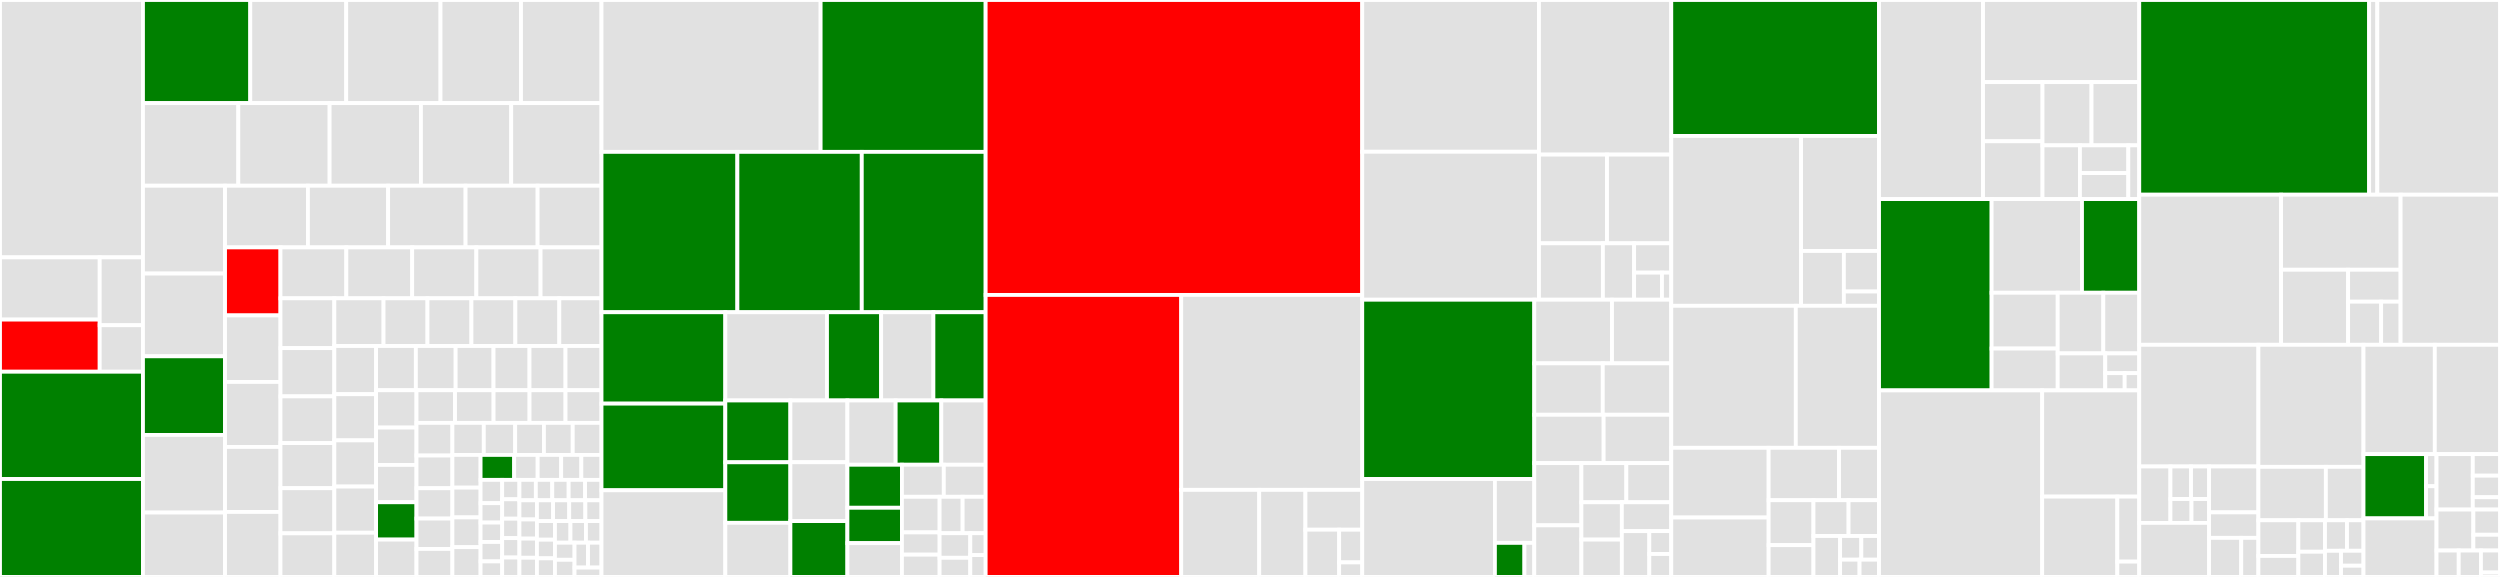 <svg baseProfile="full" width="650" height="150" viewBox="0 0 650 150" version="1.1"
xmlns="http://www.w3.org/2000/svg" xmlns:ev="http://www.w3.org/2001/xml-events"
xmlns:xlink="http://www.w3.org/1999/xlink">

<rect x="0" y="0" width="650" height="150" fill="#333333" stroke="none"/>

<style>rect.s{mask:url(#mask);}</style>
<defs>
  <pattern id="white" width="4" height="4" patternUnits="userSpaceOnUse" patternTransform="rotate(45)">
    <rect width="2" height="2" transform="translate(0,0)" fill="white"></rect>
  </pattern>
  <mask id="mask">
    <rect x="0" y="0" width="100%" height="100%" fill="url(#white)"></rect>
  </mask>
</defs>

<rect x="0" y="0" width="37.171" height="66.921" fill="#e1e1e1" stroke="white" stroke-width="1" class=" tooltipped" data-content="transport/AnomalyResultTransportAction.java"><title>transport/AnomalyResultTransportAction.java</title></rect>
<rect x="0" y="66.921" width="25.924" height="16.174" fill="#e1e1e1" stroke="white" stroke-width="1" class=" tooltipped" data-content="transport/handler/AnomalyIndexHandler.java"><title>transport/handler/AnomalyIndexHandler.java</title></rect>
<rect x="0" y="83.095" width="25.924" height="13.551" fill="red" stroke="white" stroke-width="1" class=" tooltipped" data-content="transport/handler/AnomalyResultBulkIndexHandler.java"><title>transport/handler/AnomalyResultBulkIndexHandler.java</title></rect>
<rect x="25.924" y="66.921" width="11.247" height="17.634" fill="#e1e1e1" stroke="white" stroke-width="1" class=" tooltipped" data-content="transport/handler/MultiEntityResultHandler.java"><title>transport/handler/MultiEntityResultHandler.java</title></rect>
<rect x="25.924" y="84.555" width="11.247" height="12.092" fill="#e1e1e1" stroke="white" stroke-width="1" class=" tooltipped" data-content="transport/handler/ADSearchHandler.java"><title>transport/handler/ADSearchHandler.java</title></rect>
<rect x="0" y="96.646" width="37.171" height="27.896" fill="green" stroke="white" stroke-width="1" class=" tooltipped" data-content="transport/SearchTopAnomalyResultTransportAction.java"><title>transport/SearchTopAnomalyResultTransportAction.java</title></rect>
<rect x="0" y="124.543" width="37.171" height="25.457" fill="green" stroke="white" stroke-width="1" class=" tooltipped" data-content="transport/GetAnomalyDetectorTransportAction.java"><title>transport/GetAnomalyDetectorTransportAction.java</title></rect>
<rect x="37.171" y="0" width="27.902" height="26.806" fill="green" stroke="white" stroke-width="1" class=" tooltipped" data-content="transport/AnomalyResultResponse.java"><title>transport/AnomalyResultResponse.java</title></rect>
<rect x="65.073" y="0" width="24.943" height="26.806" fill="#e1e1e1" stroke="white" stroke-width="1" class=" tooltipped" data-content="transport/ForwardADTaskTransportAction.java"><title>transport/ForwardADTaskTransportAction.java</title></rect>
<rect x="90.016" y="0" width="24.52" height="26.806" fill="#e1e1e1" stroke="white" stroke-width="1" class=" tooltipped" data-content="transport/EntityResultTransportAction.java"><title>transport/EntityResultTransportAction.java</title></rect>
<rect x="114.536" y="0" width="20.927" height="26.806" fill="#e1e1e1" stroke="white" stroke-width="1" class=" tooltipped" data-content="transport/GetAnomalyDetectorResponse.java"><title>transport/GetAnomalyDetectorResponse.java</title></rect>
<rect x="135.463" y="0" width="20.927" height="26.806" fill="#e1e1e1" stroke="white" stroke-width="1" class=" tooltipped" data-content="transport/DeleteAnomalyDetectorTransportAction.java"><title>transport/DeleteAnomalyDetectorTransportAction.java</title></rect>
<rect x="37.171" y="26.806" width="24.793" height="21.483" fill="#e1e1e1" stroke="white" stroke-width="1" class=" tooltipped" data-content="transport/PreviewAnomalyDetectorTransportAction.java"><title>transport/PreviewAnomalyDetectorTransportAction.java</title></rect>
<rect x="61.964" y="26.806" width="23.738" height="21.483" fill="#e1e1e1" stroke="white" stroke-width="1" class=" tooltipped" data-content="transport/ProfileResponse.java"><title>transport/ProfileResponse.java</title></rect>
<rect x="85.703" y="26.806" width="23.738" height="21.483" fill="#e1e1e1" stroke="white" stroke-width="1" class=" tooltipped" data-content="transport/RCFResultResponse.java"><title>transport/RCFResultResponse.java</title></rect>
<rect x="109.441" y="26.806" width="23.475" height="21.483" fill="#e1e1e1" stroke="white" stroke-width="1" class=" tooltipped" data-content="transport/ForwardADTaskRequest.java"><title>transport/ForwardADTaskRequest.java</title></rect>
<rect x="132.915" y="26.806" width="23.475" height="21.483" fill="#e1e1e1" stroke="white" stroke-width="1" class=" tooltipped" data-content="transport/SearchAnomalyResultTransportAction.java"><title>transport/SearchAnomalyResultTransportAction.java</title></rect>
<rect x="37.171" y="48.289" width="21.337" height="22.839" fill="#e1e1e1" stroke="white" stroke-width="1" class=" tooltipped" data-content="transport/ValidateAnomalyDetectorTransportAction.java"><title>transport/ValidateAnomalyDetectorTransportAction.java</title></rect>
<rect x="37.171" y="71.127" width="21.337" height="21.511" fill="#e1e1e1" stroke="white" stroke-width="1" class=" tooltipped" data-content="transport/EntityProfileResponse.java"><title>transport/EntityProfileResponse.java</title></rect>
<rect x="37.171" y="92.638" width="21.337" height="20.448" fill="green" stroke="white" stroke-width="1" class=" tooltipped" data-content="transport/SearchTopAnomalyResultRequest.java"><title>transport/SearchTopAnomalyResultRequest.java</title></rect>
<rect x="37.171" y="113.087" width="21.337" height="20.183" fill="#e1e1e1" stroke="white" stroke-width="1" class=" tooltipped" data-content="transport/StatsAnomalyDetectorTransportAction.java"><title>transport/StatsAnomalyDetectorTransportAction.java</title></rect>
<rect x="37.171" y="133.269" width="21.337" height="16.731" fill="#e1e1e1" stroke="white" stroke-width="1" class=" tooltipped" data-content="transport/IndexAnomalyDetectorTransportAction.java"><title>transport/IndexAnomalyDetectorTransportAction.java</title></rect>
<rect x="58.508" y="48.289" width="21.555" height="16.035" fill="#e1e1e1" stroke="white" stroke-width="1" class=" tooltipped" data-content="transport/EntityResultRequest.java"><title>transport/EntityResultRequest.java</title></rect>
<rect x="80.063" y="48.289" width="20.849" height="16.035" fill="#e1e1e1" stroke="white" stroke-width="1" class=" tooltipped" data-content="transport/EntityProfileTransportAction.java"><title>transport/EntityProfileTransportAction.java</title></rect>
<rect x="100.912" y="48.289" width="20.142" height="16.035" fill="#e1e1e1" stroke="white" stroke-width="1" class=" tooltipped" data-content="transport/ProfileNodeResponse.java"><title>transport/ProfileNodeResponse.java</title></rect>
<rect x="121.053" y="48.289" width="18.728" height="16.035" fill="#e1e1e1" stroke="white" stroke-width="1" class=" tooltipped" data-content="transport/ADResultBulkTransportAction.java"><title>transport/ADResultBulkTransportAction.java</title></rect>
<rect x="139.782" y="48.289" width="16.608" height="16.035" fill="#e1e1e1" stroke="white" stroke-width="1" class=" tooltipped" data-content="transport/IndexAnomalyDetectorRequest.java"><title>transport/IndexAnomalyDetectorRequest.java</title></rect>
<rect x="58.508" y="64.324" width="14.418" height="17.685" fill="red" stroke="white" stroke-width="1" class=" tooltipped" data-content="transport/SearchAnomalyDetectorInfoTransportAction.java"><title>transport/SearchAnomalyDetectorInfoTransportAction.java</title></rect>
<rect x="58.508" y="82.01" width="14.418" height="17.292" fill="#e1e1e1" stroke="white" stroke-width="1" class=" tooltipped" data-content="transport/EntityProfileRequest.java"><title>transport/EntityProfileRequest.java</title></rect>
<rect x="58.508" y="99.302" width="14.418" height="16.899" fill="#e1e1e1" stroke="white" stroke-width="1" class=" tooltipped" data-content="transport/RCFResultTransportAction.java"><title>transport/RCFResultTransportAction.java</title></rect>
<rect x="58.508" y="116.201" width="14.418" height="16.899" fill="#e1e1e1" stroke="white" stroke-width="1" class=" tooltipped" data-content="transport/GetAnomalyDetectorRequest.java"><title>transport/GetAnomalyDetectorRequest.java</title></rect>
<rect x="58.508" y="133.101" width="14.418" height="16.899" fill="#e1e1e1" stroke="white" stroke-width="1" class=" tooltipped" data-content="transport/RCFPollingTransportAction.java"><title>transport/RCFPollingTransportAction.java</title></rect>
<rect x="72.926" y="64.324" width="17.121" height="13.238" fill="#e1e1e1" stroke="white" stroke-width="1" class=" tooltipped" data-content="transport/RCFResultRequest.java"><title>transport/RCFResultRequest.java</title></rect>
<rect x="90.046" y="64.324" width="17.121" height="13.238" fill="#e1e1e1" stroke="white" stroke-width="1" class=" tooltipped" data-content="transport/ProfileTransportAction.java"><title>transport/ProfileTransportAction.java</title></rect>
<rect x="107.167" y="64.324" width="16.693" height="13.238" fill="#e1e1e1" stroke="white" stroke-width="1" class=" tooltipped" data-content="transport/AnomalyResultRequest.java"><title>transport/AnomalyResultRequest.java</title></rect>
<rect x="123.86" y="64.324" width="16.693" height="13.238" fill="#e1e1e1" stroke="white" stroke-width="1" class=" tooltipped" data-content="transport/AnomalyDetectorJobTransportAction.java"><title>transport/AnomalyDetectorJobTransportAction.java</title></rect>
<rect x="140.553" y="64.324" width="15.837" height="13.238" fill="#e1e1e1" stroke="white" stroke-width="1" class=" tooltipped" data-content="transport/AnomalyDetectorJobRequest.java"><title>transport/AnomalyDetectorJobRequest.java</title></rect>
<rect x="72.926" y="77.563" width="14.002" height="12.95" fill="#e1e1e1" stroke="white" stroke-width="1" class=" tooltipped" data-content="transport/IndexAnomalyDetectorResponse.java"><title>transport/IndexAnomalyDetectorResponse.java</title></rect>
<rect x="72.926" y="90.512" width="14.002" height="12.545" fill="#e1e1e1" stroke="white" stroke-width="1" class=" tooltipped" data-content="transport/ValidateAnomalyDetectorRequest.java"><title>transport/ValidateAnomalyDetectorRequest.java</title></rect>
<rect x="72.926" y="103.057" width="14.002" height="12.14" fill="#e1e1e1" stroke="white" stroke-width="1" class=" tooltipped" data-content="transport/ThresholdResultRequest.java"><title>transport/ThresholdResultRequest.java</title></rect>
<rect x="72.926" y="115.198" width="14.002" height="11.736" fill="#e1e1e1" stroke="white" stroke-width="1" class=" tooltipped" data-content="transport/ADCancelTaskRequest.java"><title>transport/ADCancelTaskRequest.java</title></rect>
<rect x="72.926" y="126.933" width="14.002" height="11.736" fill="#e1e1e1" stroke="white" stroke-width="1" class=" tooltipped" data-content="transport/StopDetectorRequest.java"><title>transport/StopDetectorRequest.java</title></rect>
<rect x="72.926" y="138.669" width="14.002" height="11.331" fill="#e1e1e1" stroke="white" stroke-width="1" class=" tooltipped" data-content="transport/AnomalyDetectorJobResponse.java"><title>transport/AnomalyDetectorJobResponse.java</title></rect>
<rect x="86.928" y="77.563" width="12.796" height="12.399" fill="#e1e1e1" stroke="white" stroke-width="1" class=" tooltipped" data-content="transport/StopDetectorTransportAction.java"><title>transport/StopDetectorTransportAction.java</title></rect>
<rect x="99.723" y="77.563" width="11.425" height="12.399" fill="#e1e1e1" stroke="white" stroke-width="1" class=" tooltipped" data-content="transport/ProfileRequest.java"><title>transport/ProfileRequest.java</title></rect>
<rect x="111.148" y="77.563" width="11.425" height="12.399" fill="#e1e1e1" stroke="white" stroke-width="1" class=" tooltipped" data-content="transport/BackPressureRouting.java"><title>transport/BackPressureRouting.java</title></rect>
<rect x="122.573" y="77.563" width="11.425" height="12.399" fill="#e1e1e1" stroke="white" stroke-width="1" class=" tooltipped" data-content="transport/ADStatsNodesTransportAction.java"><title>transport/ADStatsNodesTransportAction.java</title></rect>
<rect x="133.997" y="77.563" width="11.425" height="12.399" fill="#e1e1e1" stroke="white" stroke-width="1" class=" tooltipped" data-content="transport/DeleteAnomalyResultsTransportAction.java"><title>transport/DeleteAnomalyResultsTransportAction.java</title></rect>
<rect x="145.422" y="77.563" width="10.968" height="12.399" fill="#e1e1e1" stroke="white" stroke-width="1" class=" tooltipped" data-content="transport/CronTransportAction.java"><title>transport/CronTransportAction.java</title></rect>
<rect x="86.928" y="89.962" width="10.853" height="12.53" fill="#e1e1e1" stroke="white" stroke-width="1" class=" tooltipped" data-content="transport/DeleteModelTransportAction.java"><title>transport/DeleteModelTransportAction.java</title></rect>
<rect x="86.928" y="102.491" width="10.853" height="12.008" fill="#e1e1e1" stroke="white" stroke-width="1" class=" tooltipped" data-content="transport/ADResultBulkRequest.java"><title>transport/ADResultBulkRequest.java</title></rect>
<rect x="86.928" y="114.499" width="10.853" height="12.008" fill="#e1e1e1" stroke="white" stroke-width="1" class=" tooltipped" data-content="transport/ADCancelTaskNodeRequest.java"><title>transport/ADCancelTaskNodeRequest.java</title></rect>
<rect x="86.928" y="126.507" width="10.853" height="12.008" fill="#e1e1e1" stroke="white" stroke-width="1" class=" tooltipped" data-content="transport/PreviewAnomalyDetectorRequest.java"><title>transport/PreviewAnomalyDetectorRequest.java</title></rect>
<rect x="86.928" y="138.514" width="10.853" height="11.486" fill="#e1e1e1" stroke="white" stroke-width="1" class=" tooltipped" data-content="transport/ADResultBulkResponse.java"><title>transport/ADResultBulkResponse.java</title></rect>
<rect x="97.781" y="89.962" width="10.343" height="11.505" fill="#e1e1e1" stroke="white" stroke-width="1" class=" tooltipped" data-content="transport/ADStatsRequest.java"><title>transport/ADStatsRequest.java</title></rect>
<rect x="108.124" y="89.962" width="10.343" height="11.505" fill="#e1e1e1" stroke="white" stroke-width="1" class=" tooltipped" data-content="transport/StopDetectorResponse.java"><title>transport/StopDetectorResponse.java</title></rect>
<rect x="118.466" y="89.962" width="9.85" height="11.505" fill="#e1e1e1" stroke="white" stroke-width="1" class=" tooltipped" data-content="transport/DeleteModelRequest.java"><title>transport/DeleteModelRequest.java</title></rect>
<rect x="128.317" y="89.962" width="9.358" height="11.505" fill="#e1e1e1" stroke="white" stroke-width="1" class=" tooltipped" data-content="transport/ADStatsNodesResponse.java"><title>transport/ADStatsNodesResponse.java</title></rect>
<rect x="137.674" y="89.962" width="9.358" height="11.505" fill="#e1e1e1" stroke="white" stroke-width="1" class=" tooltipped" data-content="transport/ADTaskProfileNodeResponse.java"><title>transport/ADTaskProfileNodeResponse.java</title></rect>
<rect x="147.032" y="89.962" width="9.358" height="11.505" fill="#e1e1e1" stroke="white" stroke-width="1" class=" tooltipped" data-content="transport/ADBatchAnomalyResultRequest.java"><title>transport/ADBatchAnomalyResultRequest.java</title></rect>
<rect x="97.781" y="101.467" width="10.508" height="9.707" fill="#e1e1e1" stroke="white" stroke-width="1" class=" tooltipped" data-content="transport/RCFPollingRequest.java"><title>transport/RCFPollingRequest.java</title></rect>
<rect x="97.781" y="111.173" width="10.508" height="9.707" fill="#e1e1e1" stroke="white" stroke-width="1" class=" tooltipped" data-content="transport/ThresholdResultResponse.java"><title>transport/ThresholdResultResponse.java</title></rect>
<rect x="97.781" y="120.88" width="10.508" height="9.707" fill="#e1e1e1" stroke="white" stroke-width="1" class=" tooltipped" data-content="transport/ThresholdResultTransportAction.java"><title>transport/ThresholdResultTransportAction.java</title></rect>
<rect x="97.781" y="130.587" width="10.508" height="9.707" fill="green" stroke="white" stroke-width="1" class=" tooltipped" data-content="transport/ValidateAnomalyDetectorResponse.java"><title>transport/ValidateAnomalyDetectorResponse.java</title></rect>
<rect x="97.781" y="140.293" width="10.508" height="9.707" fill="#e1e1e1" stroke="white" stroke-width="1" class=" tooltipped" data-content="transport/SearchAnomalyDetectorInfoResponse.java"><title>transport/SearchAnomalyDetectorInfoResponse.java</title></rect>
<rect x="108.289" y="101.467" width="10.021" height="8.482" fill="#e1e1e1" stroke="white" stroke-width="1" class=" tooltipped" data-content="transport/ADStatsNodeResponse.java"><title>transport/ADStatsNodeResponse.java</title></rect>
<rect x="118.31" y="101.467" width="10.021" height="8.482" fill="#e1e1e1" stroke="white" stroke-width="1" class=" tooltipped" data-content="transport/SearchAnomalyDetectorInfoRequest.java"><title>transport/SearchAnomalyDetectorInfoRequest.java</title></rect>
<rect x="128.331" y="101.467" width="9.353" height="8.482" fill="#e1e1e1" stroke="white" stroke-width="1" class=" tooltipped" data-content="transport/CronResponse.java"><title>transport/CronResponse.java</title></rect>
<rect x="137.684" y="101.467" width="9.353" height="8.482" fill="#e1e1e1" stroke="white" stroke-width="1" class=" tooltipped" data-content="transport/DeleteModelResponse.java"><title>transport/DeleteModelResponse.java</title></rect>
<rect x="147.037" y="101.467" width="9.353" height="8.482" fill="#e1e1e1" stroke="white" stroke-width="1" class=" tooltipped" data-content="transport/ADTaskProfileRequest.java"><title>transport/ADTaskProfileRequest.java</title></rect>
<rect x="108.289" y="109.948" width="9.337" height="8.496" fill="#e1e1e1" stroke="white" stroke-width="1" class=" tooltipped" data-content="transport/ADCancelTaskTransportAction.java"><title>transport/ADCancelTaskTransportAction.java</title></rect>
<rect x="108.289" y="118.444" width="9.337" height="8.496" fill="#e1e1e1" stroke="white" stroke-width="1" class=" tooltipped" data-content="transport/DeleteAnomalyDetectorRequest.java"><title>transport/DeleteAnomalyDetectorRequest.java</title></rect>
<rect x="108.289" y="126.94" width="9.337" height="7.889" fill="#e1e1e1" stroke="white" stroke-width="1" class=" tooltipped" data-content="transport/RCFPollingResponse.java"><title>transport/RCFPollingResponse.java</title></rect>
<rect x="108.289" y="134.829" width="9.337" height="7.889" fill="#e1e1e1" stroke="white" stroke-width="1" class=" tooltipped" data-content="transport/ADBatchAnomalyResultResponse.java"><title>transport/ADBatchAnomalyResultResponse.java</title></rect>
<rect x="108.289" y="142.718" width="9.337" height="7.282" fill="#e1e1e1" stroke="white" stroke-width="1" class=" tooltipped" data-content="transport/ADStatsNodeRequest.java"><title>transport/ADStatsNodeRequest.java</title></rect>
<rect x="117.626" y="109.948" width="8.161" height="8.332" fill="#e1e1e1" stroke="white" stroke-width="1" class=" tooltipped" data-content="transport/ProfileNodeRequest.java"><title>transport/ProfileNodeRequest.java</title></rect>
<rect x="125.787" y="109.948" width="8.161" height="8.332" fill="#e1e1e1" stroke="white" stroke-width="1" class=" tooltipped" data-content="transport/PreviewAnomalyDetectorResponse.java"><title>transport/PreviewAnomalyDetectorResponse.java</title></rect>
<rect x="133.948" y="109.948" width="7.481" height="8.332" fill="#e1e1e1" stroke="white" stroke-width="1" class=" tooltipped" data-content="transport/DeleteModelNodeRequest.java"><title>transport/DeleteModelNodeRequest.java</title></rect>
<rect x="141.428" y="109.948" width="7.481" height="8.332" fill="#e1e1e1" stroke="white" stroke-width="1" class=" tooltipped" data-content="transport/ADCancelTaskNodeResponse.java"><title>transport/ADCancelTaskNodeResponse.java</title></rect>
<rect x="148.909" y="109.948" width="7.481" height="8.332" fill="#e1e1e1" stroke="white" stroke-width="1" class=" tooltipped" data-content="transport/ADTaskProfileTransportAction.java"><title>transport/ADTaskProfileTransportAction.java</title></rect>
<rect x="117.626" y="118.28" width="7.324" height="8.51" fill="#e1e1e1" stroke="white" stroke-width="1" class=" tooltipped" data-content="transport/StatsAnomalyDetectorResponse.java"><title>transport/StatsAnomalyDetectorResponse.java</title></rect>
<rect x="117.626" y="126.79" width="7.324" height="7.737" fill="#e1e1e1" stroke="white" stroke-width="1" class=" tooltipped" data-content="transport/CronNodeResponse.java"><title>transport/CronNodeResponse.java</title></rect>
<rect x="117.626" y="134.527" width="7.324" height="7.737" fill="#e1e1e1" stroke="white" stroke-width="1" class=" tooltipped" data-content="transport/DeleteModelNodeResponse.java"><title>transport/DeleteModelNodeResponse.java</title></rect>
<rect x="117.626" y="142.263" width="7.324" height="7.737" fill="#e1e1e1" stroke="white" stroke-width="1" class=" tooltipped" data-content="transport/ADTaskProfileNodeRequest.java"><title>transport/ADTaskProfileNodeRequest.java</title></rect>
<rect x="124.95" y="118.28" width="8.733" height="6.488" fill="green" stroke="white" stroke-width="1" class=" tooltipped" data-content="transport/SearchTopAnomalyResultResponse.java"><title>transport/SearchTopAnomalyResultResponse.java</title></rect>
<rect x="133.683" y="118.28" width="6.113" height="6.488" fill="#e1e1e1" stroke="white" stroke-width="1" class=" tooltipped" data-content="transport/ADCancelTaskResponse.java"><title>transport/ADCancelTaskResponse.java</title></rect>
<rect x="139.797" y="118.28" width="6.113" height="6.488" fill="#e1e1e1" stroke="white" stroke-width="1" class=" tooltipped" data-content="transport/ADTaskProfileResponse.java"><title>transport/ADTaskProfileResponse.java</title></rect>
<rect x="145.91" y="118.28" width="5.24" height="6.488" fill="#e1e1e1" stroke="white" stroke-width="1" class=" tooltipped" data-content="transport/CronRequest.java"><title>transport/CronRequest.java</title></rect>
<rect x="151.15" y="118.28" width="5.24" height="6.488" fill="#e1e1e1" stroke="white" stroke-width="1" class=" tooltipped" data-content="transport/ADBatchAnomalyResultTransportAction.java"><title>transport/ADBatchAnomalyResultTransportAction.java</title></rect>
<rect x="124.95" y="124.768" width="5.614" height="6.056" fill="#e1e1e1" stroke="white" stroke-width="1" class=" tooltipped" data-content="transport/ADBatchTaskRemoteExecutionTransportAction.java"><title>transport/ADBatchTaskRemoteExecutionTransportAction.java</title></rect>
<rect x="124.95" y="130.824" width="5.614" height="5.046" fill="#e1e1e1" stroke="white" stroke-width="1" class=" tooltipped" data-content="transport/ADResultBulkAction.java"><title>transport/ADResultBulkAction.java</title></rect>
<rect x="124.95" y="135.87" width="5.614" height="5.046" fill="#e1e1e1" stroke="white" stroke-width="1" class=" tooltipped" data-content="transport/SearchADTasksTransportAction.java"><title>transport/SearchADTasksTransportAction.java</title></rect>
<rect x="124.95" y="140.917" width="5.614" height="5.046" fill="#e1e1e1" stroke="white" stroke-width="1" class=" tooltipped" data-content="transport/SearchAnomalyDetectorTransportAction.java"><title>transport/SearchAnomalyDetectorTransportAction.java</title></rect>
<rect x="124.95" y="145.963" width="5.614" height="4.037" fill="#e1e1e1" stroke="white" stroke-width="1" class=" tooltipped" data-content="transport/CronAction.java"><title>transport/CronAction.java</title></rect>
<rect x="130.564" y="124.768" width="4.491" height="5.046" fill="#e1e1e1" stroke="white" stroke-width="1" class=" tooltipped" data-content="transport/ProfileAction.java"><title>transport/ProfileAction.java</title></rect>
<rect x="130.564" y="129.815" width="4.491" height="5.046" fill="#e1e1e1" stroke="white" stroke-width="1" class=" tooltipped" data-content="transport/RCFResultAction.java"><title>transport/RCFResultAction.java</title></rect>
<rect x="130.564" y="134.861" width="4.491" height="5.046" fill="#e1e1e1" stroke="white" stroke-width="1" class=" tooltipped" data-content="transport/RCFPollingAction.java"><title>transport/RCFPollingAction.java</title></rect>
<rect x="130.564" y="139.907" width="4.491" height="5.046" fill="#e1e1e1" stroke="white" stroke-width="1" class=" tooltipped" data-content="transport/DeleteModelAction.java"><title>transport/DeleteModelAction.java</title></rect>
<rect x="130.564" y="144.954" width="4.491" height="5.046" fill="#e1e1e1" stroke="white" stroke-width="1" class=" tooltipped" data-content="transport/ADCancelTaskAction.java"><title>transport/ADCancelTaskAction.java</title></rect>
<rect x="135.056" y="124.768" width="4.267" height="5.312" fill="#e1e1e1" stroke="white" stroke-width="1" class=" tooltipped" data-content="transport/ADStatsNodesAction.java"><title>transport/ADStatsNodesAction.java</title></rect>
<rect x="139.322" y="124.768" width="4.267" height="5.312" fill="#e1e1e1" stroke="white" stroke-width="1" class=" tooltipped" data-content="transport/EntityResultAction.java"><title>transport/EntityResultAction.java</title></rect>
<rect x="143.589" y="124.768" width="4.267" height="5.312" fill="#e1e1e1" stroke="white" stroke-width="1" class=" tooltipped" data-content="transport/StopDetectorAction.java"><title>transport/StopDetectorAction.java</title></rect>
<rect x="147.856" y="124.768" width="4.267" height="5.312" fill="#e1e1e1" stroke="white" stroke-width="1" class=" tooltipped" data-content="transport/ADTaskProfileAction.java"><title>transport/ADTaskProfileAction.java</title></rect>
<rect x="152.123" y="124.768" width="4.267" height="5.312" fill="#e1e1e1" stroke="white" stroke-width="1" class=" tooltipped" data-content="transport/AnomalyResultAction.java"><title>transport/AnomalyResultAction.java</title></rect>
<rect x="135.056" y="130.08" width="4.551" height="4.98" fill="#e1e1e1" stroke="white" stroke-width="1" class=" tooltipped" data-content="transport/EntityProfileAction.java"><title>transport/EntityProfileAction.java</title></rect>
<rect x="135.056" y="135.06" width="4.551" height="4.98" fill="#e1e1e1" stroke="white" stroke-width="1" class=" tooltipped" data-content="transport/ForwardADTaskAction.java"><title>transport/ForwardADTaskAction.java</title></rect>
<rect x="135.056" y="140.04" width="4.551" height="4.98" fill="#e1e1e1" stroke="white" stroke-width="1" class=" tooltipped" data-content="transport/SearchADTasksAction.java"><title>transport/SearchADTasksAction.java</title></rect>
<rect x="135.056" y="145.02" width="4.551" height="4.98" fill="#e1e1e1" stroke="white" stroke-width="1" class=" tooltipped" data-content="transport/ThresholdResultAction.java"><title>transport/ThresholdResultAction.java</title></rect>
<rect x="139.607" y="130.08" width="4.196" height="5.402" fill="#e1e1e1" stroke="white" stroke-width="1" class=" tooltipped" data-content="transport/AnomalyDetectorJobAction.java"><title>transport/AnomalyDetectorJobAction.java</title></rect>
<rect x="143.803" y="130.08" width="4.196" height="5.402" fill="#e1e1e1" stroke="white" stroke-width="1" class=" tooltipped" data-content="transport/GetAnomalyDetectorAction.java"><title>transport/GetAnomalyDetectorAction.java</title></rect>
<rect x="147.998" y="130.08" width="4.196" height="5.402" fill="#e1e1e1" stroke="white" stroke-width="1" class=" tooltipped" data-content="transport/SearchAnomalyResultAction.java"><title>transport/SearchAnomalyResultAction.java</title></rect>
<rect x="152.194" y="130.08" width="4.196" height="5.402" fill="#e1e1e1" stroke="white" stroke-width="1" class=" tooltipped" data-content="transport/ADBatchAnomalyResultAction.java"><title>transport/ADBatchAnomalyResultAction.java</title></rect>
<rect x="139.607" y="135.482" width="4.684" height="4.839" fill="#e1e1e1" stroke="white" stroke-width="1" class=" tooltipped" data-content="transport/DeleteAnomalyResultsAction.java"><title>transport/DeleteAnomalyResultsAction.java</title></rect>
<rect x="139.607" y="140.321" width="4.684" height="4.839" fill="#e1e1e1" stroke="white" stroke-width="1" class=" tooltipped" data-content="transport/IndexAnomalyDetectorAction.java"><title>transport/IndexAnomalyDetectorAction.java</title></rect>
<rect x="139.607" y="145.161" width="4.684" height="4.839" fill="#e1e1e1" stroke="white" stroke-width="1" class=" tooltipped" data-content="transport/StatsAnomalyDetectorAction.java"><title>transport/StatsAnomalyDetectorAction.java</title></rect>
<rect x="144.291" y="135.482" width="4.033" height="5.62" fill="#e1e1e1" stroke="white" stroke-width="1" class=" tooltipped" data-content="transport/DeleteAnomalyDetectorAction.java"><title>transport/DeleteAnomalyDetectorAction.java</title></rect>
<rect x="148.324" y="135.482" width="4.033" height="5.62" fill="#e1e1e1" stroke="white" stroke-width="1" class=" tooltipped" data-content="transport/SearchAnomalyDetectorAction.java"><title>transport/SearchAnomalyDetectorAction.java</title></rect>
<rect x="152.357" y="135.482" width="4.033" height="5.62" fill="#e1e1e1" stroke="white" stroke-width="1" class=" tooltipped" data-content="transport/PreviewAnomalyDetectorAction.java"><title>transport/PreviewAnomalyDetectorAction.java</title></rect>
<rect x="144.291" y="141.102" width="5.094" height="4.449" fill="#e1e1e1" stroke="white" stroke-width="1" class=" tooltipped" data-content="transport/SearchTopAnomalyResultAction.java"><title>transport/SearchTopAnomalyResultAction.java</title></rect>
<rect x="144.291" y="145.551" width="5.094" height="4.449" fill="#e1e1e1" stroke="white" stroke-width="1" class=" tooltipped" data-content="transport/ValidateAnomalyDetectorAction.java"><title>transport/ValidateAnomalyDetectorAction.java</title></rect>
<rect x="149.385" y="141.102" width="3.502" height="6.471" fill="#e1e1e1" stroke="white" stroke-width="1" class=" tooltipped" data-content="transport/SearchAnomalyDetectorInfoAction.java"><title>transport/SearchAnomalyDetectorInfoAction.java</title></rect>
<rect x="152.887" y="141.102" width="3.502" height="6.471" fill="#e1e1e1" stroke="white" stroke-width="1" class=" tooltipped" data-content="transport/ADBatchTaskRemoteExecutionAction.java"><title>transport/ADBatchTaskRemoteExecutionAction.java</title></rect>
<rect x="149.385" y="147.573" width="7.005" height="2.427" fill="#e1e1e1" stroke="white" stroke-width="1" class=" tooltipped" data-content="transport/CronNodeRequest.java"><title>transport/CronNodeRequest.java</title></rect>
<rect x="156.39" y="0" width="56.971" height="39.486" fill="#e1e1e1" stroke="white" stroke-width="1" class=" tooltipped" data-content="model/ADTask.java"><title>model/ADTask.java</title></rect>
<rect x="213.36" y="0" width="42.907" height="39.486" fill="green" stroke="white" stroke-width="1" class=" tooltipped" data-content="model/AnomalyResult.java"><title>model/AnomalyResult.java</title></rect>
<rect x="156.39" y="39.486" width="35.331" height="41.698" fill="green" stroke="white" stroke-width="1" class=" tooltipped" data-content="model/AnomalyDetector.java"><title>model/AnomalyDetector.java</title></rect>
<rect x="191.721" y="39.486" width="32.341" height="41.698" fill="green" stroke="white" stroke-width="1" class=" tooltipped" data-content="model/DetectorProfile.java"><title>model/DetectorProfile.java</title></rect>
<rect x="224.062" y="39.486" width="32.206" height="41.698" fill="green" stroke="white" stroke-width="1" class=" tooltipped" data-content="model/ADTaskProfile.java"><title>model/ADTaskProfile.java</title></rect>
<rect x="156.39" y="81.184" width="32.195" height="23.76" fill="green" stroke="white" stroke-width="1" class=" tooltipped" data-content="model/ADEntityTaskProfile.java"><title>model/ADEntityTaskProfile.java</title></rect>
<rect x="156.39" y="104.944" width="32.195" height="22.528" fill="green" stroke="white" stroke-width="1" class=" tooltipped" data-content="model/EntityProfile.java"><title>model/EntityProfile.java</title></rect>
<rect x="156.39" y="127.472" width="32.195" height="22.528" fill="#e1e1e1" stroke="white" stroke-width="1" class=" tooltipped" data-content="model/AnomalyDetectorJob.java"><title>model/AnomalyDetectorJob.java</title></rect>
<rect x="188.585" y="81.184" width="26.431" height="22.939" fill="#e1e1e1" stroke="white" stroke-width="1" class=" tooltipped" data-content="model/Entity.java"><title>model/Entity.java</title></rect>
<rect x="215.016" y="81.184" width="14.08" height="22.939" fill="green" stroke="white" stroke-width="1" class=" tooltipped" data-content="model/DetectorValidationIssue.java"><title>model/DetectorValidationIssue.java</title></rect>
<rect x="229.096" y="81.184" width="13.586" height="22.939" fill="#e1e1e1" stroke="white" stroke-width="1" class=" tooltipped" data-content="model/Feature.java"><title>model/Feature.java</title></rect>
<rect x="242.682" y="81.184" width="13.586" height="22.939" fill="green" stroke="white" stroke-width="1" class=" tooltipped" data-content="model/ModelProfile.java"><title>model/ModelProfile.java</title></rect>
<rect x="188.585" y="104.123" width="16.921" height="16.074" fill="green" stroke="white" stroke-width="1" class=" tooltipped" data-content="model/DetectorInternalState.java"><title>model/DetectorInternalState.java</title></rect>
<rect x="188.585" y="120.196" width="16.921" height="15.739" fill="green" stroke="white" stroke-width="1" class=" tooltipped" data-content="model/InitProgressProfile.java"><title>model/InitProgressProfile.java</title></rect>
<rect x="188.585" y="135.935" width="16.921" height="14.065" fill="#e1e1e1" stroke="white" stroke-width="1" class=" tooltipped" data-content="model/ExpectedValueList.java"><title>model/ExpectedValueList.java</title></rect>
<rect x="205.505" y="104.123" width="14.821" height="16.057" fill="#e1e1e1" stroke="white" stroke-width="1" class=" tooltipped" data-content="model/AnomalyDetectorExecutionInput.java"><title>model/AnomalyDetectorExecutionInput.java</title></rect>
<rect x="205.505" y="120.18" width="14.821" height="15.292" fill="#e1e1e1" stroke="white" stroke-width="1" class=" tooltipped" data-content="model/DetectionDateRange.java"><title>model/DetectionDateRange.java</title></rect>
<rect x="205.505" y="135.472" width="14.821" height="14.528" fill="green" stroke="white" stroke-width="1" class=" tooltipped" data-content="model/ModelProfileOnNode.java"><title>model/ModelProfileOnNode.java</title></rect>
<rect x="220.327" y="104.123" width="12.546" height="16.711" fill="#e1e1e1" stroke="white" stroke-width="1" class=" tooltipped" data-content="model/DataByFeatureId.java"><title>model/DataByFeatureId.java</title></rect>
<rect x="232.872" y="104.123" width="11.867" height="16.711" fill="green" stroke="white" stroke-width="1" class=" tooltipped" data-content="model/AnomalyResultBucket.java"><title>model/AnomalyResultBucket.java</title></rect>
<rect x="244.739" y="104.123" width="11.528" height="16.711" fill="#e1e1e1" stroke="white" stroke-width="1" class=" tooltipped" data-content="model/FeatureData.java"><title>model/FeatureData.java</title></rect>
<rect x="220.327" y="120.834" width="14.182" height="11.187" fill="green" stroke="white" stroke-width="1" class=" tooltipped" data-content="model/DetectorProfileName.java"><title>model/DetectorProfileName.java</title></rect>
<rect x="220.327" y="132.021" width="14.182" height="9.189" fill="green" stroke="white" stroke-width="1" class=" tooltipped" data-content="model/IntervalTimeConfiguration.java"><title>model/IntervalTimeConfiguration.java</title></rect>
<rect x="220.327" y="141.21" width="14.182" height="8.79" fill="#e1e1e1" stroke="white" stroke-width="1" class=" tooltipped" data-content="model/TimeConfiguration.java"><title>model/TimeConfiguration.java</title></rect>
<rect x="234.509" y="120.834" width="10.88" height="8.333" fill="#e1e1e1" stroke="white" stroke-width="1" class=" tooltipped" data-content="model/ADTaskType.java"><title>model/ADTaskType.java</title></rect>
<rect x="245.388" y="120.834" width="10.88" height="8.333" fill="#e1e1e1" stroke="white" stroke-width="1" class=" tooltipped" data-content="model/EntityProfileName.java"><title>model/EntityProfileName.java</title></rect>
<rect x="234.509" y="129.167" width="9.792" height="9.259" fill="#e1e1e1" stroke="white" stroke-width="1" class=" tooltipped" data-content="model/DetectorValidationIssueType.java"><title>model/DetectorValidationIssueType.java</title></rect>
<rect x="234.509" y="138.426" width="9.792" height="5.787" fill="#e1e1e1" stroke="white" stroke-width="1" class=" tooltipped" data-content="model/ADTaskAction.java"><title>model/ADTaskAction.java</title></rect>
<rect x="234.509" y="144.213" width="9.792" height="5.787" fill="#e1e1e1" stroke="white" stroke-width="1" class=" tooltipped" data-content="model/MergeableList.java"><title>model/MergeableList.java</title></rect>
<rect x="244.3" y="129.167" width="5.984" height="9.47" fill="#e1e1e1" stroke="white" stroke-width="1" class=" tooltipped" data-content="model/ValidationAspect.java"><title>model/ValidationAspect.java</title></rect>
<rect x="250.284" y="129.167" width="5.984" height="9.47" fill="#e1e1e1" stroke="white" stroke-width="1" class=" tooltipped" data-content="model/EntityAnomalyResult.java"><title>model/EntityAnomalyResult.java</title></rect>
<rect x="244.3" y="138.637" width="7.978" height="6.392" fill="#e1e1e1" stroke="white" stroke-width="1" class=" tooltipped" data-content="model/ADTaskState.java"><title>model/ADTaskState.java</title></rect>
<rect x="244.3" y="145.029" width="7.978" height="4.971" fill="#e1e1e1" stroke="white" stroke-width="1" class=" tooltipped" data-content="model/AnomalyDetectorType.java"><title>model/AnomalyDetectorType.java</title></rect>
<rect x="252.279" y="138.637" width="3.989" height="5.682" fill="#e1e1e1" stroke="white" stroke-width="1" class=" tooltipped" data-content="model/EntityState.java"><title>model/EntityState.java</title></rect>
<rect x="252.279" y="144.318" width="3.989" height="5.682" fill="#e1e1e1" stroke="white" stroke-width="1" class=" tooltipped" data-content="model/DetectorState.java"><title>model/DetectorState.java</title></rect>
<rect x="256.268" y="0" width="97.914" height="76.678" fill="red" stroke="white" stroke-width="1" class=" tooltipped" data-content="task/ADTaskManager.java"><title>task/ADTaskManager.java</title></rect>
<rect x="256.268" y="76.678" width="50.85" height="73.322" fill="red" stroke="white" stroke-width="1" class=" tooltipped" data-content="task/ADBatchTaskRunner.java"><title>task/ADBatchTaskRunner.java</title></rect>
<rect x="307.118" y="76.678" width="47.063" height="50.687" fill="#e1e1e1" stroke="white" stroke-width="1" class=" tooltipped" data-content="task/ADTaskCacheManager.java"><title>task/ADTaskCacheManager.java</title></rect>
<rect x="307.118" y="127.365" width="20.277" height="22.635" fill="#e1e1e1" stroke="white" stroke-width="1" class=" tooltipped" data-content="task/ADHCBatchTaskCache.java"><title>task/ADHCBatchTaskCache.java</title></rect>
<rect x="327.395" y="127.365" width="12.016" height="22.635" fill="#e1e1e1" stroke="white" stroke-width="1" class=" tooltipped" data-content="task/ADBatchTaskCache.java"><title>task/ADBatchTaskCache.java</title></rect>
<rect x="339.412" y="127.365" width="14.77" height="10.358" fill="#e1e1e1" stroke="white" stroke-width="1" class=" tooltipped" data-content="task/ADHCBatchTaskRunState.java"><title>task/ADHCBatchTaskRunState.java</title></rect>
<rect x="339.412" y="137.724" width="8.77" height="12.276" fill="#e1e1e1" stroke="white" stroke-width="1" class=" tooltipped" data-content="task/ADRealtimeTaskCache.java"><title>task/ADRealtimeTaskCache.java</title></rect>
<rect x="348.181" y="137.724" width="6" height="8.499" fill="#e1e1e1" stroke="white" stroke-width="1" class=" tooltipped" data-content="task/ADTaskSlotLimit.java"><title>task/ADTaskSlotLimit.java</title></rect>
<rect x="348.181" y="146.223" width="6" height="3.777" fill="#e1e1e1" stroke="white" stroke-width="1" class=" tooltipped" data-content="task/ADTaskCancellationState.java"><title>task/ADTaskCancellationState.java</title></rect>
<rect x="354.181" y="0" width="45.955" height="39.457" fill="#e1e1e1" stroke="white" stroke-width="1" class=" tooltipped" data-content="ml/ModelManager.java"><title>ml/ModelManager.java</title></rect>
<rect x="354.181" y="39.457" width="45.955" height="38.47" fill="#e1e1e1" stroke="white" stroke-width="1" class=" tooltipped" data-content="ml/CheckpointDao.java"><title>ml/CheckpointDao.java</title></rect>
<rect x="400.136" y="0" width="34.393" height="40.199" fill="#e1e1e1" stroke="white" stroke-width="1" class=" tooltipped" data-content="ml/EntityColdStarter.java"><title>ml/EntityColdStarter.java</title></rect>
<rect x="400.136" y="40.199" width="17.688" height="23.065" fill="#e1e1e1" stroke="white" stroke-width="1" class=" tooltipped" data-content="ml/ThresholdingResult.java"><title>ml/ThresholdingResult.java</title></rect>
<rect x="417.824" y="40.199" width="16.705" height="23.065" fill="#e1e1e1" stroke="white" stroke-width="1" class=" tooltipped" data-content="ml/HybridThresholdingModel.java"><title>ml/HybridThresholdingModel.java</title></rect>
<rect x="400.136" y="63.264" width="16.617" height="14.663" fill="#e1e1e1" stroke="white" stroke-width="1" class=" tooltipped" data-content="ml/ModelState.java"><title>ml/ModelState.java</title></rect>
<rect x="416.753" y="63.264" width="8.115" height="14.663" fill="#e1e1e1" stroke="white" stroke-width="1" class=" tooltipped" data-content="ml/EntityModel.java"><title>ml/EntityModel.java</title></rect>
<rect x="424.868" y="63.264" width="9.661" height="7.625" fill="#e1e1e1" stroke="white" stroke-width="1" class=" tooltipped" data-content="ml/TRCFMemoryAwareConcurrentHashmap.java"><title>ml/TRCFMemoryAwareConcurrentHashmap.java</title></rect>
<rect x="424.868" y="70.889" width="7.246" height="7.038" fill="#e1e1e1" stroke="white" stroke-width="1" class=" tooltipped" data-content="ml/SingleStreamModelIdMapper.java"><title>ml/SingleStreamModelIdMapper.java</title></rect>
<rect x="432.114" y="70.889" width="2.415" height="7.038" fill="#e1e1e1" stroke="white" stroke-width="1" class=" tooltipped" data-content="ml/KllFloatsSketchSerDe.java"><title>ml/KllFloatsSketchSerDe.java</title></rect>
<rect x="354.181" y="77.927" width="44.734" height="46.613" fill="green" stroke="white" stroke-width="1" class=" tooltipped" data-content="rest/handler/AbstractAnomalyDetectorActionHandler.java"><title>rest/handler/AbstractAnomalyDetectorActionHandler.java</title></rect>
<rect x="354.181" y="124.54" width="34.496" height="25.46" fill="#e1e1e1" stroke="white" stroke-width="1" class=" tooltipped" data-content="rest/handler/IndexAnomalyDetectorJobActionHandler.java"><title>rest/handler/IndexAnomalyDetectorJobActionHandler.java</title></rect>
<rect x="388.678" y="124.54" width="10.238" height="16.604" fill="#e1e1e1" stroke="white" stroke-width="1" class=" tooltipped" data-content="rest/handler/AnomalyDetectorActionHandler.java"><title>rest/handler/AnomalyDetectorActionHandler.java</title></rect>
<rect x="388.678" y="141.144" width="7.678" height="8.856" fill="green" stroke="white" stroke-width="1" class=" tooltipped" data-content="rest/handler/ValidateAnomalyDetectorActionHandler.java"><title>rest/handler/ValidateAnomalyDetectorActionHandler.java</title></rect>
<rect x="396.356" y="141.144" width="2.559" height="8.856" fill="#e1e1e1" stroke="white" stroke-width="1" class=" tooltipped" data-content="rest/handler/IndexAnomalyDetectorActionHandler.java"><title>rest/handler/IndexAnomalyDetectorActionHandler.java</title></rect>
<rect x="398.915" y="77.927" width="20.204" height="16.547" fill="#e1e1e1" stroke="white" stroke-width="1" class=" tooltipped" data-content="rest/AbstractSearchAction.java"><title>rest/AbstractSearchAction.java</title></rect>
<rect x="419.12" y="77.927" width="15.41" height="16.547" fill="#e1e1e1" stroke="white" stroke-width="1" class=" tooltipped" data-content="rest/RestValidateAnomalyDetectorAction.java"><title>rest/RestValidateAnomalyDetectorAction.java</title></rect>
<rect x="398.915" y="94.473" width="17.807" height="13.365" fill="#e1e1e1" stroke="white" stroke-width="1" class=" tooltipped" data-content="rest/RestStatsAnomalyDetectorAction.java"><title>rest/RestStatsAnomalyDetectorAction.java</title></rect>
<rect x="416.722" y="94.473" width="17.807" height="13.365" fill="#e1e1e1" stroke="white" stroke-width="1" class=" tooltipped" data-content="rest/RestExecuteAnomalyDetectorAction.java"><title>rest/RestExecuteAnomalyDetectorAction.java</title></rect>
<rect x="398.915" y="107.838" width="18.032" height="12.569" fill="#e1e1e1" stroke="white" stroke-width="1" class=" tooltipped" data-content="rest/RestPreviewAnomalyDetectorAction.java"><title>rest/RestPreviewAnomalyDetectorAction.java</title></rect>
<rect x="416.948" y="107.838" width="17.582" height="12.569" fill="#e1e1e1" stroke="white" stroke-width="1" class=" tooltipped" data-content="rest/RestGetAnomalyDetectorAction.java"><title>rest/RestGetAnomalyDetectorAction.java</title></rect>
<rect x="398.915" y="120.407" width="12.254" height="16.184" fill="#e1e1e1" stroke="white" stroke-width="1" class=" tooltipped" data-content="rest/RestIndexAnomalyDetectorAction.java"><title>rest/RestIndexAnomalyDetectorAction.java</title></rect>
<rect x="398.915" y="136.591" width="12.254" height="13.409" fill="#e1e1e1" stroke="white" stroke-width="1" class=" tooltipped" data-content="rest/RestAnomalyDetectorJobAction.java"><title>rest/RestAnomalyDetectorJobAction.java</title></rect>
<rect x="411.17" y="120.407" width="11.68" height="10.188" fill="#e1e1e1" stroke="white" stroke-width="1" class=" tooltipped" data-content="rest/RestSearchAnomalyResultAction.java"><title>rest/RestSearchAnomalyResultAction.java</title></rect>
<rect x="422.85" y="120.407" width="11.68" height="10.188" fill="#e1e1e1" stroke="white" stroke-width="1" class=" tooltipped" data-content="rest/RestDeleteAnomalyResultsAction.java"><title>rest/RestDeleteAnomalyResultsAction.java</title></rect>
<rect x="411.17" y="130.595" width="10.512" height="9.703" fill="#e1e1e1" stroke="white" stroke-width="1" class=" tooltipped" data-content="rest/AbstractAnomalyDetectorAction.java"><title>rest/AbstractAnomalyDetectorAction.java</title></rect>
<rect x="411.17" y="140.297" width="10.512" height="9.703" fill="#e1e1e1" stroke="white" stroke-width="1" class=" tooltipped" data-content="rest/RestSearchTopAnomalyResultAction.java"><title>rest/RestSearchTopAnomalyResultAction.java</title></rect>
<rect x="421.682" y="130.595" width="12.848" height="7.497" fill="#e1e1e1" stroke="white" stroke-width="1" class=" tooltipped" data-content="rest/RestSearchAnomalyDetectorInfoAction.java"><title>rest/RestSearchAnomalyDetectorInfoAction.java</title></rect>
<rect x="421.682" y="138.092" width="7.138" height="11.908" fill="#e1e1e1" stroke="white" stroke-width="1" class=" tooltipped" data-content="rest/RestDeleteAnomalyDetectorAction.java"><title>rest/RestDeleteAnomalyDetectorAction.java</title></rect>
<rect x="428.819" y="138.092" width="5.71" height="5.954" fill="#e1e1e1" stroke="white" stroke-width="1" class=" tooltipped" data-content="rest/RestSearchADTasksAction.java"><title>rest/RestSearchADTasksAction.java</title></rect>
<rect x="428.819" y="144.046" width="5.71" height="5.954" fill="#e1e1e1" stroke="white" stroke-width="1" class=" tooltipped" data-content="rest/RestSearchAnomalyDetectorAction.java"><title>rest/RestSearchAnomalyDetectorAction.java</title></rect>
<rect x="434.53" y="0" width="54.019" height="35.35" fill="green" stroke="white" stroke-width="1" class=" tooltipped" data-content="feature/SearchFeatureDao.java"><title>feature/SearchFeatureDao.java</title></rect>
<rect x="434.53" y="35.35" width="33.746" height="44.161" fill="#e1e1e1" stroke="white" stroke-width="1" class=" tooltipped" data-content="feature/FeatureManager.java"><title>feature/FeatureManager.java</title></rect>
<rect x="468.275" y="35.35" width="20.273" height="29.906" fill="#e1e1e1" stroke="white" stroke-width="1" class=" tooltipped" data-content="feature/CompositeRetriever.java"><title>feature/CompositeRetriever.java</title></rect>
<rect x="468.275" y="65.256" width="11.13" height="14.254" fill="#e1e1e1" stroke="white" stroke-width="1" class=" tooltipped" data-content="feature/AbstractRetriever.java"><title>feature/AbstractRetriever.java</title></rect>
<rect x="479.406" y="65.256" width="9.143" height="10.536" fill="#e1e1e1" stroke="white" stroke-width="1" class=" tooltipped" data-content="feature/Features.java"><title>feature/Features.java</title></rect>
<rect x="479.406" y="75.792" width="9.143" height="3.719" fill="#e1e1e1" stroke="white" stroke-width="1" class=" tooltipped" data-content="feature/SinglePointFeatures.java"><title>feature/SinglePointFeatures.java</title></rect>
<rect x="434.53" y="79.51" width="32.381" height="36.923" fill="#e1e1e1" stroke="white" stroke-width="1" class=" tooltipped" data-content="ratelimit/RateLimitedRequestWorker.java"><title>ratelimit/RateLimitedRequestWorker.java</title></rect>
<rect x="466.91" y="79.51" width="21.638" height="36.923" fill="#e1e1e1" stroke="white" stroke-width="1" class=" tooltipped" data-content="ratelimit/CheckpointReadWorker.java"><title>ratelimit/CheckpointReadWorker.java</title></rect>
<rect x="434.53" y="116.434" width="25.321" height="18.126" fill="#e1e1e1" stroke="white" stroke-width="1" class=" tooltipped" data-content="ratelimit/CheckpointWriteWorker.java"><title>ratelimit/CheckpointWriteWorker.java</title></rect>
<rect x="434.53" y="134.559" width="25.321" height="15.441" fill="#e1e1e1" stroke="white" stroke-width="1" class=" tooltipped" data-content="ratelimit/ResultWriteWorker.java"><title>ratelimit/ResultWriteWorker.java</title></rect>
<rect x="459.851" y="116.434" width="18.3" height="13.624" fill="#e1e1e1" stroke="white" stroke-width="1" class=" tooltipped" data-content="ratelimit/ColdEntityWorker.java"><title>ratelimit/ColdEntityWorker.java</title></rect>
<rect x="478.151" y="116.434" width="10.398" height="13.624" fill="#e1e1e1" stroke="white" stroke-width="1" class=" tooltipped" data-content="ratelimit/ConcurrentWorker.java"><title>ratelimit/ConcurrentWorker.java</title></rect>
<rect x="459.851" y="130.058" width="11.649" height="11.674" fill="#e1e1e1" stroke="white" stroke-width="1" class=" tooltipped" data-content="ratelimit/EntityColdStartWorker.java"><title>ratelimit/EntityColdStartWorker.java</title></rect>
<rect x="459.851" y="141.731" width="11.649" height="8.269" fill="#e1e1e1" stroke="white" stroke-width="1" class=" tooltipped" data-content="ratelimit/SingleRequestWorker.java"><title>ratelimit/SingleRequestWorker.java</title></rect>
<rect x="471.5" y="130.058" width="9.133" height="9.306" fill="#e1e1e1" stroke="white" stroke-width="1" class=" tooltipped" data-content="ratelimit/BatchWorker.java"><title>ratelimit/BatchWorker.java</title></rect>
<rect x="480.633" y="130.058" width="7.915" height="9.306" fill="#e1e1e1" stroke="white" stroke-width="1" class=" tooltipped" data-content="ratelimit/QueuedRequest.java"><title>ratelimit/QueuedRequest.java</title></rect>
<rect x="471.5" y="139.364" width="6.926" height="10.636" fill="#e1e1e1" stroke="white" stroke-width="1" class=" tooltipped" data-content="ratelimit/ResultWriteRequest.java"><title>ratelimit/ResultWriteRequest.java</title></rect>
<rect x="478.426" y="139.364" width="5.521" height="6.158" fill="#e1e1e1" stroke="white" stroke-width="1" class=" tooltipped" data-content="ratelimit/EntityFeatureRequest.java"><title>ratelimit/EntityFeatureRequest.java</title></rect>
<rect x="483.947" y="139.364" width="4.601" height="6.158" fill="#e1e1e1" stroke="white" stroke-width="1" class=" tooltipped" data-content="ratelimit/EntityRequest.java"><title>ratelimit/EntityRequest.java</title></rect>
<rect x="478.426" y="145.522" width="5.061" height="4.478" fill="#e1e1e1" stroke="white" stroke-width="1" class=" tooltipped" data-content="ratelimit/RequestPriority.java"><title>ratelimit/RequestPriority.java</title></rect>
<rect x="483.487" y="145.522" width="5.061" height="4.478" fill="#e1e1e1" stroke="white" stroke-width="1" class=" tooltipped" data-content="ratelimit/CheckpointWriteRequest.java"><title>ratelimit/CheckpointWriteRequest.java</title></rect>
<rect x="488.548" y="0" width="27.04" height="51.759" fill="#e1e1e1" stroke="white" stroke-width="1" class=" tooltipped" data-content="cluster/HashRing.java"><title>cluster/HashRing.java</title></rect>
<rect x="515.589" y="0" width="40.615" height="21.345" fill="#e1e1e1" stroke="white" stroke-width="1" class=" tooltipped" data-content="cluster/ADDataMigrator.java"><title>cluster/ADDataMigrator.java</title></rect>
<rect x="515.589" y="21.345" width="15.464" height="15.39" fill="#e1e1e1" stroke="white" stroke-width="1" class=" tooltipped" data-content="cluster/diskcleanup/IndexCleanup.java"><title>cluster/diskcleanup/IndexCleanup.java</title></rect>
<rect x="515.589" y="36.735" width="15.464" height="15.024" fill="#e1e1e1" stroke="white" stroke-width="1" class=" tooltipped" data-content="cluster/diskcleanup/ModelCheckpointIndexRetention.java"><title>cluster/diskcleanup/ModelCheckpointIndexRetention.java</title></rect>
<rect x="531.052" y="21.345" width="12.748" height="16.446" fill="#e1e1e1" stroke="white" stroke-width="1" class=" tooltipped" data-content="cluster/MasterEventListener.java"><title>cluster/MasterEventListener.java</title></rect>
<rect x="543.8" y="21.345" width="12.404" height="16.446" fill="#e1e1e1" stroke="white" stroke-width="1" class=" tooltipped" data-content="cluster/ADClusterEventListener.java"><title>cluster/ADClusterEventListener.java</title></rect>
<rect x="531.052" y="37.791" width="9.736" height="13.968" fill="#e1e1e1" stroke="white" stroke-width="1" class=" tooltipped" data-content="cluster/DailyCron.java"><title>cluster/DailyCron.java</title></rect>
<rect x="540.788" y="37.791" width="12.576" height="7.209" fill="#e1e1e1" stroke="white" stroke-width="1" class=" tooltipped" data-content="cluster/ADVersionUtil.java"><title>cluster/ADVersionUtil.java</title></rect>
<rect x="540.788" y="45" width="12.576" height="6.759" fill="#e1e1e1" stroke="white" stroke-width="1" class=" tooltipped" data-content="cluster/HourlyCron.java"><title>cluster/HourlyCron.java</title></rect>
<rect x="553.364" y="37.791" width="2.84" height="13.968" fill="#e1e1e1" stroke="white" stroke-width="1" class=" tooltipped" data-content="cluster/ADNodeInfo.java"><title>cluster/ADNodeInfo.java</title></rect>
<rect x="488.548" y="51.759" width="29.272" height="49.749" fill="green" stroke="white" stroke-width="1" class=" tooltipped" data-content="util/ParseUtils.java"><title>util/ParseUtils.java</title></rect>
<rect x="517.82" y="51.759" width="23.495" height="24.358" fill="#e1e1e1" stroke="white" stroke-width="1" class=" tooltipped" data-content="util/ClientUtil.java"><title>util/ClientUtil.java</title></rect>
<rect x="541.316" y="51.759" width="14.888" height="24.358" fill="green" stroke="white" stroke-width="1" class=" tooltipped" data-content="util/RestHandlerUtils.java"><title>util/RestHandlerUtils.java</title></rect>
<rect x="517.82" y="76.116" width="17.183" height="14.509" fill="#e1e1e1" stroke="white" stroke-width="1" class=" tooltipped" data-content="util/ExceptionUtil.java"><title>util/ExceptionUtil.java</title></rect>
<rect x="517.82" y="90.626" width="17.183" height="10.882" fill="#e1e1e1" stroke="white" stroke-width="1" class=" tooltipped" data-content="util/IndexUtils.java"><title>util/IndexUtils.java</title></rect>
<rect x="535.004" y="76.116" width="11.858" height="15.769" fill="#e1e1e1" stroke="white" stroke-width="1" class=" tooltipped" data-content="util/MultiResponsesDelegateActionListener.java"><title>util/MultiResponsesDelegateActionListener.java</title></rect>
<rect x="546.861" y="76.116" width="9.343" height="15.769" fill="#e1e1e1" stroke="white" stroke-width="1" class=" tooltipped" data-content="util/DiscoveryNodeFilterer.java"><title>util/DiscoveryNodeFilterer.java</title></rect>
<rect x="535.004" y="91.886" width="12.367" height="9.622" fill="#e1e1e1" stroke="white" stroke-width="1" class=" tooltipped" data-content="util/BulkUtil.java"><title>util/BulkUtil.java</title></rect>
<rect x="547.37" y="91.886" width="8.833" height="5.132" fill="#e1e1e1" stroke="white" stroke-width="1" class=" tooltipped" data-content="util/Throttler.java"><title>util/Throttler.java</title></rect>
<rect x="547.37" y="97.017" width="5.048" height="4.49" fill="#e1e1e1" stroke="white" stroke-width="1" class=" tooltipped" data-content="util/ThrowingSupplierWrapper.java"><title>util/ThrowingSupplierWrapper.java</title></rect>
<rect x="552.418" y="97.017" width="3.786" height="4.49" fill="#e1e1e1" stroke="white" stroke-width="1" class=" tooltipped" data-content="util/Bwc.java"><title>util/Bwc.java</title></rect>
<rect x="488.548" y="101.508" width="42.416" height="48.492" fill="#e1e1e1" stroke="white" stroke-width="1" class=" tooltipped" data-content="caching/PriorityCache.java"><title>caching/PriorityCache.java</title></rect>
<rect x="530.964" y="101.508" width="25.239" height="27.614" fill="#e1e1e1" stroke="white" stroke-width="1" class=" tooltipped" data-content="caching/CacheBuffer.java"><title>caching/CacheBuffer.java</title></rect>
<rect x="530.964" y="129.121" width="19.54" height="20.879" fill="#e1e1e1" stroke="white" stroke-width="1" class=" tooltipped" data-content="caching/PriorityTracker.java"><title>caching/PriorityTracker.java</title></rect>
<rect x="550.505" y="129.121" width="5.699" height="16.902" fill="#e1e1e1" stroke="white" stroke-width="1" class=" tooltipped" data-content="caching/DoorKeeper.java"><title>caching/DoorKeeper.java</title></rect>
<rect x="550.505" y="146.023" width="5.699" height="3.977" fill="#e1e1e1" stroke="white" stroke-width="1" class=" tooltipped" data-content="caching/CacheProvider.java"><title>caching/CacheProvider.java</title></rect>
<rect x="556.204" y="0" width="59.77" height="50.624" fill="green" stroke="white" stroke-width="1" class=" tooltipped" data-content="indices/AnomalyDetectionIndices.java"><title>indices/AnomalyDetectionIndices.java</title></rect>
<rect x="615.974" y="0" width="2.127" height="50.624" fill="#e1e1e1" stroke="white" stroke-width="1" class=" tooltipped" data-content="indices/ADIndex.java"><title>indices/ADIndex.java</title></rect>
<rect x="618.1" y="0" width="31.9" height="50.624" fill="#e1e1e1" stroke="white" stroke-width="1" class=" tooltipped" data-content="AnomalyDetectorProfileRunner.java"><title>AnomalyDetectorProfileRunner.java</title></rect>
<rect x="556.204" y="50.624" width="36.88" height="39.025" fill="#e1e1e1" stroke="white" stroke-width="1" class=" tooltipped" data-content="AnomalyDetectorJobRunner.java"><title>AnomalyDetectorJobRunner.java</title></rect>
<rect x="593.083" y="50.624" width="31.072" height="19.513" fill="#e1e1e1" stroke="white" stroke-width="1" class=" tooltipped" data-content="settings/AnomalyDetectorSettings.java"><title>settings/AnomalyDetectorSettings.java</title></rect>
<rect x="593.083" y="70.137" width="17.423" height="19.513" fill="#e1e1e1" stroke="white" stroke-width="1" class=" tooltipped" data-content="settings/LegacyOpenDistroAnomalyDetectorSettings.java"><title>settings/LegacyOpenDistroAnomalyDetectorSettings.java</title></rect>
<rect x="610.507" y="70.137" width="13.648" height="8.303" fill="#e1e1e1" stroke="white" stroke-width="1" class=" tooltipped" data-content="settings/AbstractSetting.java"><title>settings/AbstractSetting.java</title></rect>
<rect x="610.507" y="78.44" width="8.593" height="11.209" fill="#e1e1e1" stroke="white" stroke-width="1" class=" tooltipped" data-content="settings/EnabledSetting.java"><title>settings/EnabledSetting.java</title></rect>
<rect x="619.1" y="78.44" width="5.055" height="11.209" fill="#e1e1e1" stroke="white" stroke-width="1" class=" tooltipped" data-content="settings/NumericSetting.java"><title>settings/NumericSetting.java</title></rect>
<rect x="624.155" y="50.624" width="25.845" height="39.025" fill="#e1e1e1" stroke="white" stroke-width="1" class=" tooltipped" data-content="EntityProfileRunner.java"><title>EntityProfileRunner.java</title></rect>
<rect x="556.204" y="89.65" width="30.984" height="31.638" fill="#e1e1e1" stroke="white" stroke-width="1" class=" tooltipped" data-content="AnomalyDetectorPlugin.java"><title>AnomalyDetectorPlugin.java</title></rect>
<rect x="556.204" y="121.288" width="8.112" height="14.668" fill="#e1e1e1" stroke="white" stroke-width="1" class=" tooltipped" data-content="stats/suppliers/ModelsOnNodeSupplier.java"><title>stats/suppliers/ModelsOnNodeSupplier.java</title></rect>
<rect x="564.316" y="121.288" width="5.357" height="8.462" fill="#e1e1e1" stroke="white" stroke-width="1" class=" tooltipped" data-content="stats/suppliers/CounterSupplier.java"><title>stats/suppliers/CounterSupplier.java</title></rect>
<rect x="569.673" y="121.288" width="4.687" height="8.462" fill="#e1e1e1" stroke="white" stroke-width="1" class=" tooltipped" data-content="stats/suppliers/IndexStatusSupplier.java"><title>stats/suppliers/IndexStatusSupplier.java</title></rect>
<rect x="564.316" y="129.75" width="5.478" height="6.206" fill="#e1e1e1" stroke="white" stroke-width="1" class=" tooltipped" data-content="stats/suppliers/SettableSupplier.java"><title>stats/suppliers/SettableSupplier.java</title></rect>
<rect x="569.795" y="129.75" width="4.565" height="6.206" fill="#e1e1e1" stroke="white" stroke-width="1" class=" tooltipped" data-content="stats/suppliers/ModelsOnNodeCountSupplier.java"><title>stats/suppliers/ModelsOnNodeCountSupplier.java</title></rect>
<rect x="556.204" y="135.956" width="18.156" height="14.044" fill="#e1e1e1" stroke="white" stroke-width="1" class=" tooltipped" data-content="stats/ADStatsResponse.java"><title>stats/ADStatsResponse.java</title></rect>
<rect x="574.36" y="121.288" width="12.828" height="11.927" fill="#e1e1e1" stroke="white" stroke-width="1" class=" tooltipped" data-content="stats/StatNames.java"><title>stats/StatNames.java</title></rect>
<rect x="574.36" y="133.214" width="12.828" height="6.626" fill="#e1e1e1" stroke="white" stroke-width="1" class=" tooltipped" data-content="stats/ADStat.java"><title>stats/ADStat.java</title></rect>
<rect x="574.36" y="139.84" width="8.366" height="10.16" fill="#e1e1e1" stroke="white" stroke-width="1" class=" tooltipped" data-content="stats/ADStats.java"><title>stats/ADStats.java</title></rect>
<rect x="582.726" y="139.84" width="4.462" height="10.16" fill="#e1e1e1" stroke="white" stroke-width="1" class=" tooltipped" data-content="stats/InternalStatNames.java"><title>stats/InternalStatNames.java</title></rect>
<rect x="587.188" y="89.65" width="27.322" height="31.731" fill="#e1e1e1" stroke="white" stroke-width="1" class=" tooltipped" data-content="NodeStateManager.java"><title>NodeStateManager.java</title></rect>
<rect x="587.188" y="121.38" width="17.535" height="13.895" fill="#e1e1e1" stroke="white" stroke-width="1" class=" tooltipped" data-content="common/exception/NotSerializedADExceptionName.java"><title>common/exception/NotSerializedADExceptionName.java</title></rect>
<rect x="604.723" y="121.38" width="9.787" height="13.895" fill="#e1e1e1" stroke="white" stroke-width="1" class=" tooltipped" data-content="common/exception/AnomalyDetectionException.java"><title>common/exception/AnomalyDetectionException.java</title></rect>
<rect x="587.188" y="135.275" width="10.39" height="9.271" fill="#e1e1e1" stroke="white" stroke-width="1" class=" tooltipped" data-content="common/exception/ADValidationException.java"><title>common/exception/ADValidationException.java</title></rect>
<rect x="587.188" y="144.546" width="10.39" height="5.454" fill="#e1e1e1" stroke="white" stroke-width="1" class=" tooltipped" data-content="common/exception/EndRunException.java"><title>common/exception/EndRunException.java</title></rect>
<rect x="597.578" y="135.275" width="6.927" height="8.18" fill="#e1e1e1" stroke="white" stroke-width="1" class=" tooltipped" data-content="common/exception/LimitExceededException.java"><title>common/exception/LimitExceededException.java</title></rect>
<rect x="597.578" y="143.456" width="6.927" height="6.544" fill="#e1e1e1" stroke="white" stroke-width="1" class=" tooltipped" data-content="common/exception/ClientException.java"><title>common/exception/ClientException.java</title></rect>
<rect x="604.504" y="135.275" width="5.717" height="7.929" fill="#e1e1e1" stroke="white" stroke-width="1" class=" tooltipped" data-content="common/exception/InternalFailure.java"><title>common/exception/InternalFailure.java</title></rect>
<rect x="610.222" y="135.275" width="4.288" height="7.929" fill="#e1e1e1" stroke="white" stroke-width="1" class=" tooltipped" data-content="common/exception/ResourceNotFoundException.java"><title>common/exception/ResourceNotFoundException.java</title></rect>
<rect x="604.504" y="143.204" width="4.169" height="6.796" fill="#e1e1e1" stroke="white" stroke-width="1" class=" tooltipped" data-content="common/exception/ADTaskCancelledException.java"><title>common/exception/ADTaskCancelledException.java</title></rect>
<rect x="608.673" y="143.204" width="5.836" height="3.883" fill="#e1e1e1" stroke="white" stroke-width="1" class=" tooltipped" data-content="common/exception/ADVersionException.java"><title>common/exception/ADVersionException.java</title></rect>
<rect x="608.673" y="147.087" width="5.836" height="2.913" fill="#e1e1e1" stroke="white" stroke-width="1" class=" tooltipped" data-content="common/exception/DuplicateTaskException.java"><title>common/exception/DuplicateTaskException.java</title></rect>
<rect x="614.51" y="89.65" width="18.543" height="28.419" fill="#e1e1e1" stroke="white" stroke-width="1" class=" tooltipped" data-content="MemoryTracker.java"><title>MemoryTracker.java</title></rect>
<rect x="633.052" y="89.65" width="16.948" height="28.419" fill="#e1e1e1" stroke="white" stroke-width="1" class=" tooltipped" data-content="AnomalyDetectorRunner.java"><title>AnomalyDetectorRunner.java</title></rect>
<rect x="614.51" y="118.069" width="16.275" height="16.712" fill="green" stroke="white" stroke-width="1" class=" tooltipped" data-content="constant/CommonErrorMessages.java"><title>constant/CommonErrorMessages.java</title></rect>
<rect x="630.784" y="118.069" width="2.712" height="8.356" fill="#e1e1e1" stroke="white" stroke-width="1" class=" tooltipped" data-content="constant/CommonName.java"><title>constant/CommonName.java</title></rect>
<rect x="630.784" y="126.424" width="2.712" height="8.356" fill="#e1e1e1" stroke="white" stroke-width="1" class=" tooltipped" data-content="constant/CommonValue.java"><title>constant/CommonValue.java</title></rect>
<rect x="614.51" y="134.78" width="18.987" height="15.22" fill="#e1e1e1" stroke="white" stroke-width="1" class=" tooltipped" data-content="NodeState.java"><title>NodeState.java</title></rect>
<rect x="633.497" y="118.069" width="9.43" height="14.421" fill="#e1e1e1" stroke="white" stroke-width="1" class=" tooltipped" data-content="breaker/ADCircuitBreakerService.java"><title>breaker/ADCircuitBreakerService.java</title></rect>
<rect x="642.927" y="118.069" width="7.073" height="5.608" fill="#e1e1e1" stroke="white" stroke-width="1" class=" tooltipped" data-content="breaker/BreakerName.java"><title>breaker/BreakerName.java</title></rect>
<rect x="642.927" y="123.677" width="7.073" height="5.608" fill="#e1e1e1" stroke="white" stroke-width="1" class=" tooltipped" data-content="breaker/MemoryCircuitBreaker.java"><title>breaker/MemoryCircuitBreaker.java</title></rect>
<rect x="642.927" y="129.285" width="7.073" height="3.205" fill="#e1e1e1" stroke="white" stroke-width="1" class=" tooltipped" data-content="breaker/ThresholdCircuitBreaker.java"><title>breaker/ThresholdCircuitBreaker.java</title></rect>
<rect x="633.497" y="132.489" width="9.582" height="10.644" fill="#e1e1e1" stroke="white" stroke-width="1" class=" tooltipped" data-content="dataprocessor/SingleFeatureLinearUniformInterpolator.java"><title>dataprocessor/SingleFeatureLinearUniformInterpolator.java</title></rect>
<rect x="643.079" y="132.489" width="6.921" height="6.55" fill="#e1e1e1" stroke="white" stroke-width="1" class=" tooltipped" data-content="dataprocessor/LinearUniformInterpolator.java"><title>dataprocessor/LinearUniformInterpolator.java</title></rect>
<rect x="643.079" y="139.039" width="6.921" height="4.094" fill="#e1e1e1" stroke="white" stroke-width="1" class=" tooltipped" data-content="dataprocessor/IntegerSensitiveSingleFeatureLinearUniformInterpolator.java"><title>dataprocessor/IntegerSensitiveSingleFeatureLinearUniformInterpolator.java</title></rect>
<rect x="633.497" y="143.133" width="5.776" height="6.867" fill="#e1e1e1" stroke="white" stroke-width="1" class=" tooltipped" data-content="MaintenanceState.java"><title>MaintenanceState.java</title></rect>
<rect x="639.273" y="143.133" width="5.776" height="6.867" fill="#e1e1e1" stroke="white" stroke-width="1" class=" tooltipped" data-content="AbstractProfileRunner.java"><title>AbstractProfileRunner.java</title></rect>
<rect x="645.049" y="143.133" width="4.951" height="5.722" fill="#e1e1e1" stroke="white" stroke-width="1" class=" tooltipped" data-content="Name.java"><title>Name.java</title></rect>
<rect x="645.049" y="148.856" width="4.951" height="1.144" fill="#e1e1e1" stroke="white" stroke-width="1" class=" tooltipped" data-content="ExpiringState.java"><title>ExpiringState.java</title></rect>
</svg>